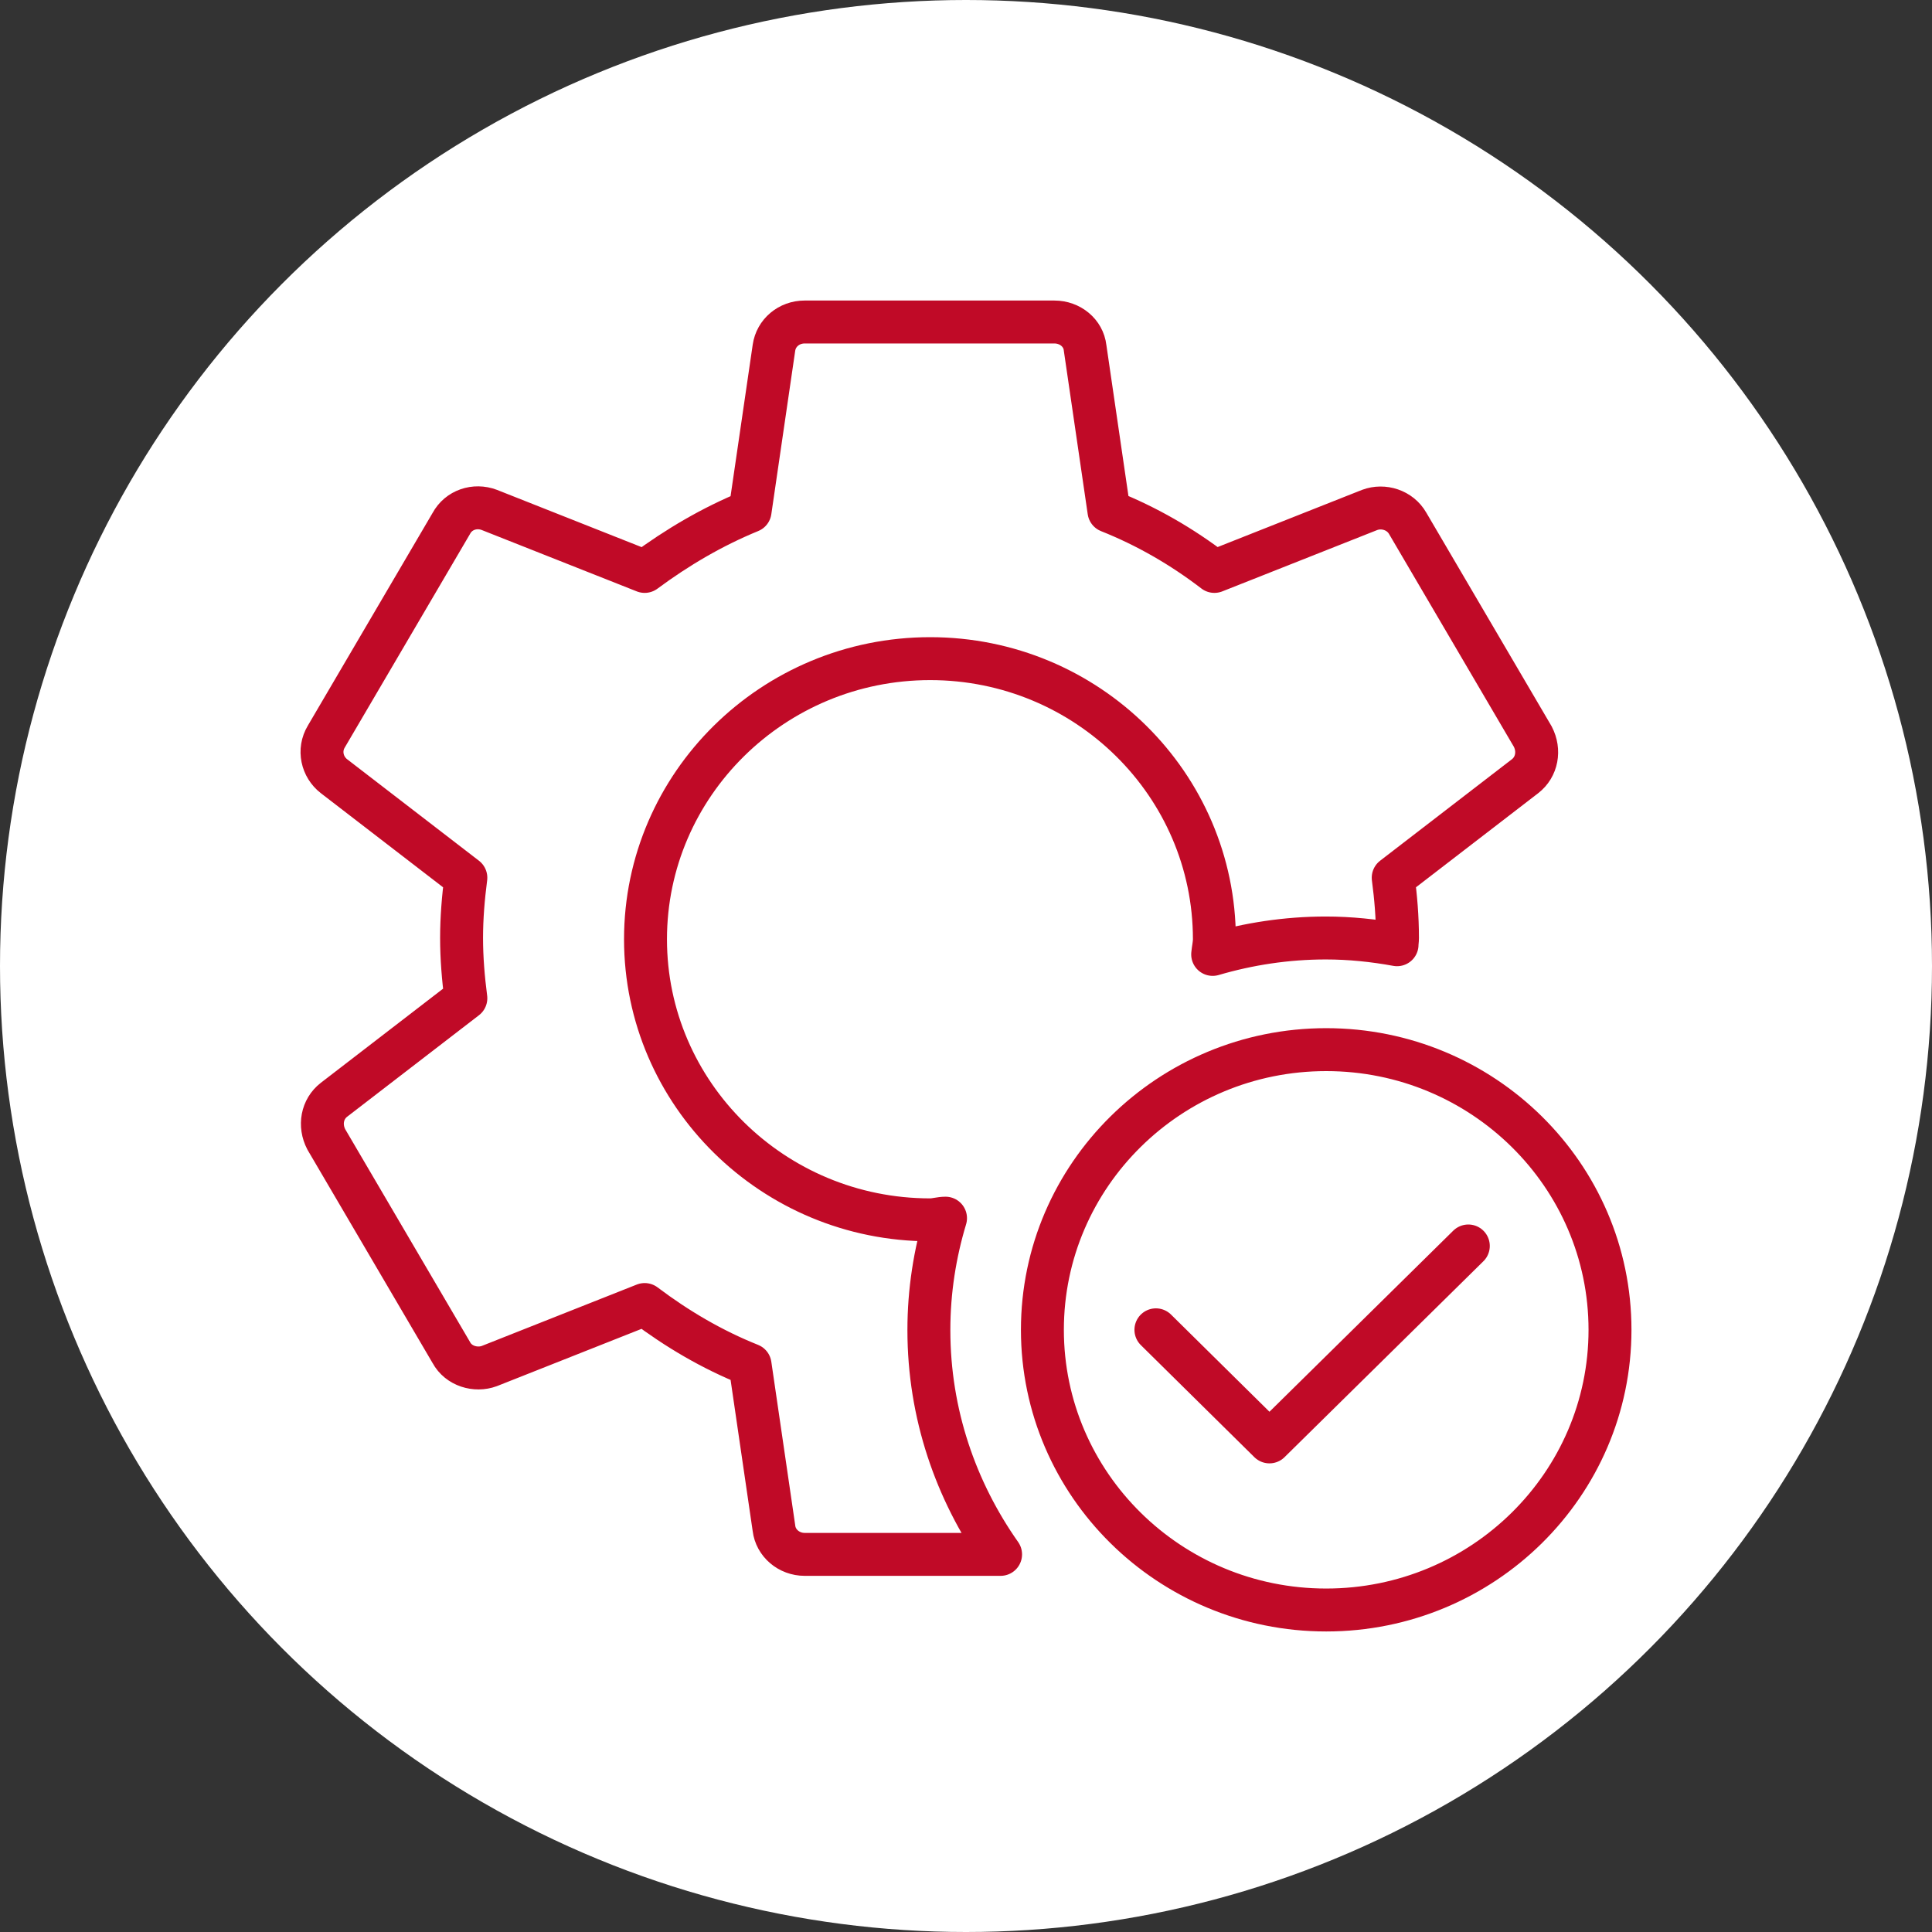 <svg width="90" height="90" viewBox="0 0 90 90" fill="none" xmlns="http://www.w3.org/2000/svg">
<rect x="0" y="0" width="90" height="90" fill="#333333" stroke="none"/>
<circle cx="45" cy="45" r="45" fill="white"/>
<path d="M53.847 61.948L59.136 67.169L68.4 58.042M48.559 61.948C48.559 54.745 54.483 48.896 61.779 48.896C69.076 48.896 75 54.745 75 61.948C75 69.151 69.076 75 61.779 75C54.483 75 48.559 69.151 48.559 61.948ZM43.271 61.948C43.271 60.142 43.549 58.395 44.046 56.747C43.808 56.747 43.569 56.825 43.331 56.825C36.015 56.825 30.07 50.957 30.07 43.754C30.07 36.55 36.015 30.682 43.331 30.682C50.647 30.682 56.571 36.55 56.571 43.754C56.571 43.989 56.511 44.225 56.491 44.46C58.161 43.97 59.931 43.695 61.76 43.695C62.893 43.695 64.006 43.813 65.08 44.009C65.08 43.911 65.1 43.813 65.1 43.695C65.1 42.713 65.02 41.791 64.901 40.888L71.044 36.158C71.6 35.726 71.74 34.961 71.402 34.313L65.577 24.382C65.219 23.754 64.444 23.518 63.807 23.754L56.571 26.619C55.06 25.461 53.43 24.519 51.66 23.813L50.547 16.197C50.468 15.51 49.851 15 49.116 15H37.486C36.75 15 36.154 15.51 36.054 16.197L34.941 23.813C33.172 24.539 31.541 25.5 30.031 26.619L22.794 23.754C22.118 23.498 21.363 23.754 21.025 24.382L15.2 34.313C14.822 34.941 15.001 35.726 15.558 36.158L21.701 40.888C21.581 41.811 21.502 42.753 21.502 43.695C21.502 44.637 21.581 45.579 21.701 46.502L15.558 51.232C15.001 51.663 14.862 52.429 15.2 53.077L21.025 63.008C21.363 63.636 22.158 63.871 22.794 63.636L30.031 60.77C31.541 61.909 33.172 62.87 34.941 63.577L36.054 71.192C36.134 71.879 36.75 72.409 37.486 72.409H46.611C44.523 69.445 43.271 65.854 43.271 61.968V61.948Z" stroke="#C00A27" stroke-width="2" stroke-linecap="round" stroke-linejoin="round"/>
</svg>
